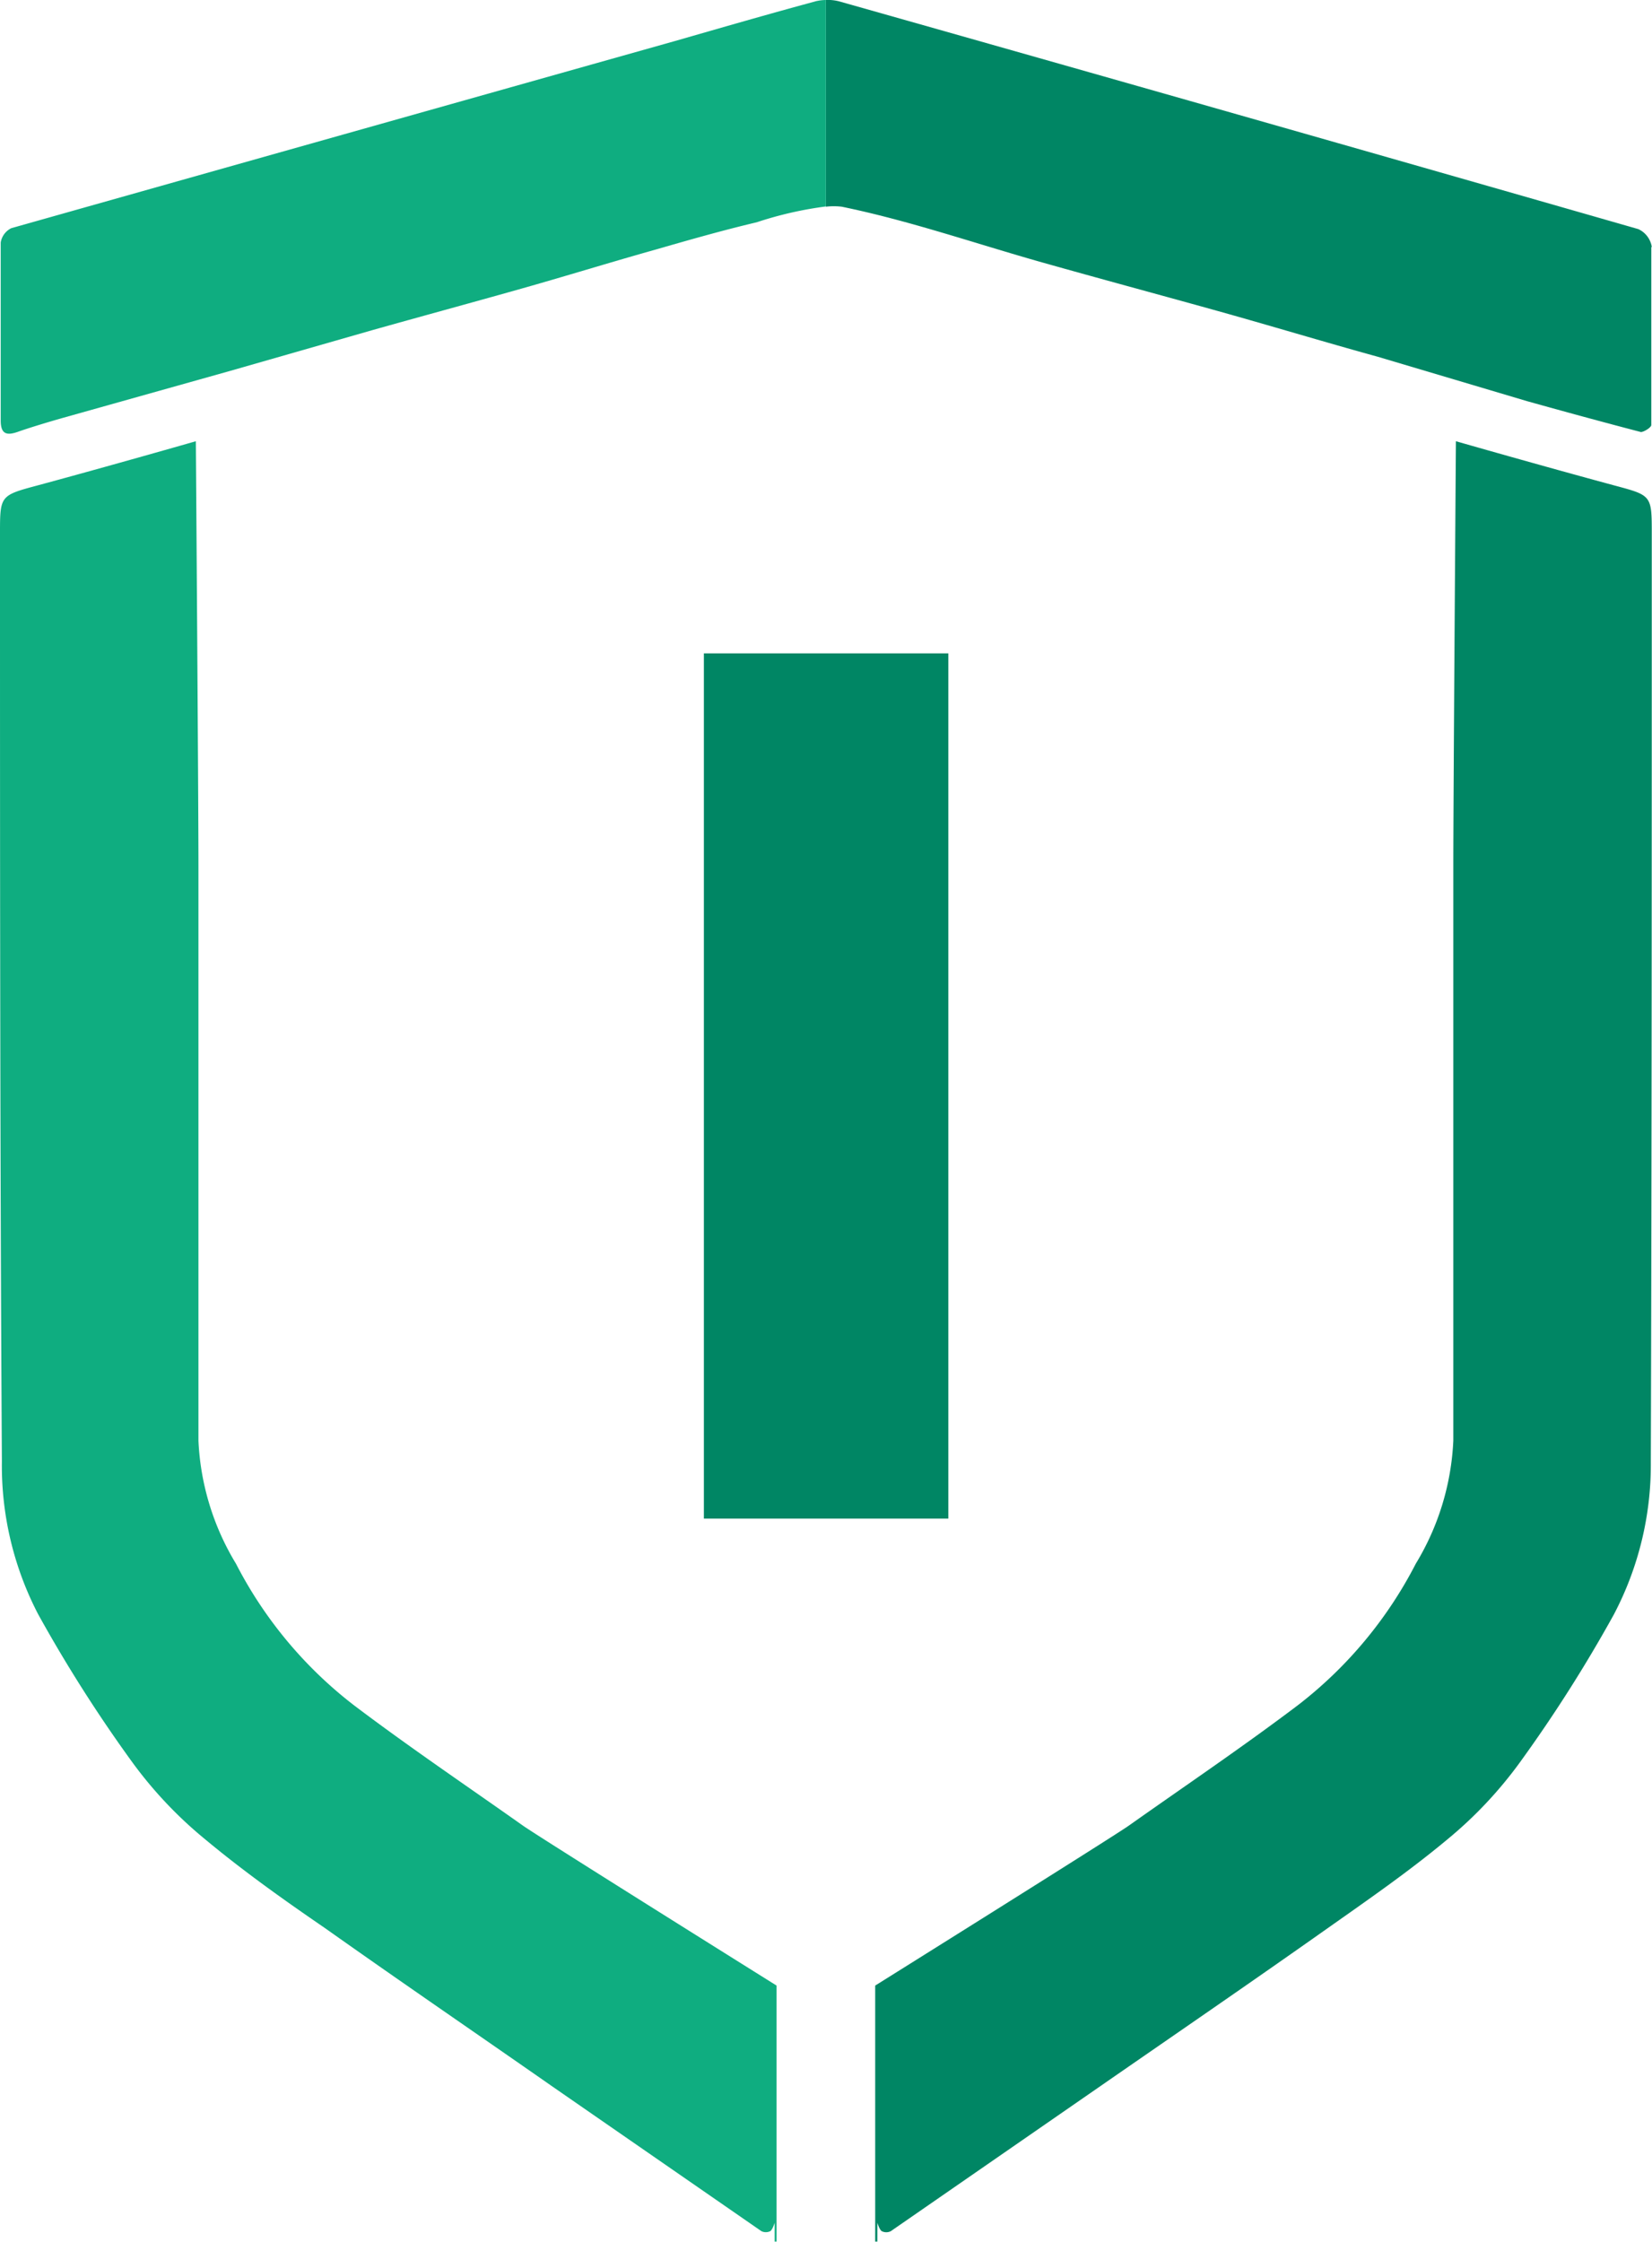 <svg xmlns="http://www.w3.org/2000/svg" viewBox="0 0 70.01 95.03"><defs><style>.cls-1{fill:#008664;}.cls-2{fill:#0fad80;}</style></defs><title>Asset 1</title><g id="Layer_2" data-name="Layer 2"><g id="Layer_1-2" data-name="Layer 1"><path class="cls-1" d="M70,10.46a1,1,0,0,0-.57-.75Q52.5,4.85,35.57.06A1.86,1.86,0,0,0,35,0V8.76a2.91,2.91,0,0,1,.67,0c2.87.59,5.66,1.56,8.49,2.36,2.41.68,4.82,1.33,7.23,2s4.68,1.36,7,2L64.71,17c1.61.45,3.22.89,4.83,1.31.12,0,.44-.19.44-.3,0-2.51,0-5,0-7.53"></path><path class="cls-2" d="M34.55.06c-2,.54-4,1.12-5.95,1.68Q14.54,5.7.48,9.67a.82.82,0,0,0-.45.61c0,1.25,0,2.5,0,3.75s0,2.52,0,3.79c0,.58.25.65.73.48S2,17.9,2.63,17.72l7.12-2,6-1.72c2.06-.58,4.12-1.14,6.18-1.72s3.82-1.13,5.74-1.67c1.46-.42,2.92-.84,4.4-1.19A15.74,15.74,0,0,1,35,8.75V0a2,2,0,0,0-.46.06"></path><path class="cls-1" d="M37.18,95V94.2s.09.3.19.36a.43.43,0,0,0,.38,0l8.9-6.16c3.19-2.21,6.4-4.41,9.57-6.65,1.73-1.22,3.48-2.43,5.1-3.78a17.7,17.7,0,0,0,3.07-3.25,60.76,60.76,0,0,0,4-6.29,13.64,13.64,0,0,0,1.57-6.45C70,48.84,70,35.73,70,22.63c0-1.65,0-1.63-1.6-2.06-3-.81-6.7-1.87-6.7-1.87s-.11,15.07-.11,18q0,12.18,0,24.36A11,11,0,0,1,60,66.27a17.89,17.89,0,0,1-5,6c-2.34,1.77-4.77,3.41-7.16,5.1-.63.45-10.75,6.78-10.75,6.78V95"></path><path class="cls-2" d="M32.83,95V94.2s-.09.3-.19.36a.43.43,0,0,1-.37,0l-8.9-6.16C20.16,86.16,17,84,13.78,81.72,12,80.5,10.3,79.29,8.68,77.94a17.7,17.7,0,0,1-3.07-3.25,60.76,60.76,0,0,1-4-6.29A13.64,13.64,0,0,1,.08,61.94C0,48.84,0,35.73,0,22.63,0,21,0,21,1.6,20.57c3-.81,6.7-1.87,6.7-1.87s.11,15.07.11,18q0,12.18,0,24.36A11,11,0,0,0,10,66.27a17.89,17.89,0,0,0,5,6c2.34,1.77,4.77,3.41,7.16,5.1.63.45,10.75,6.78,10.75,6.78V95"></path><rect class="cls-1" x="29.83" y="27.69" width="10.36" height="36.67"></rect></g></g></svg>